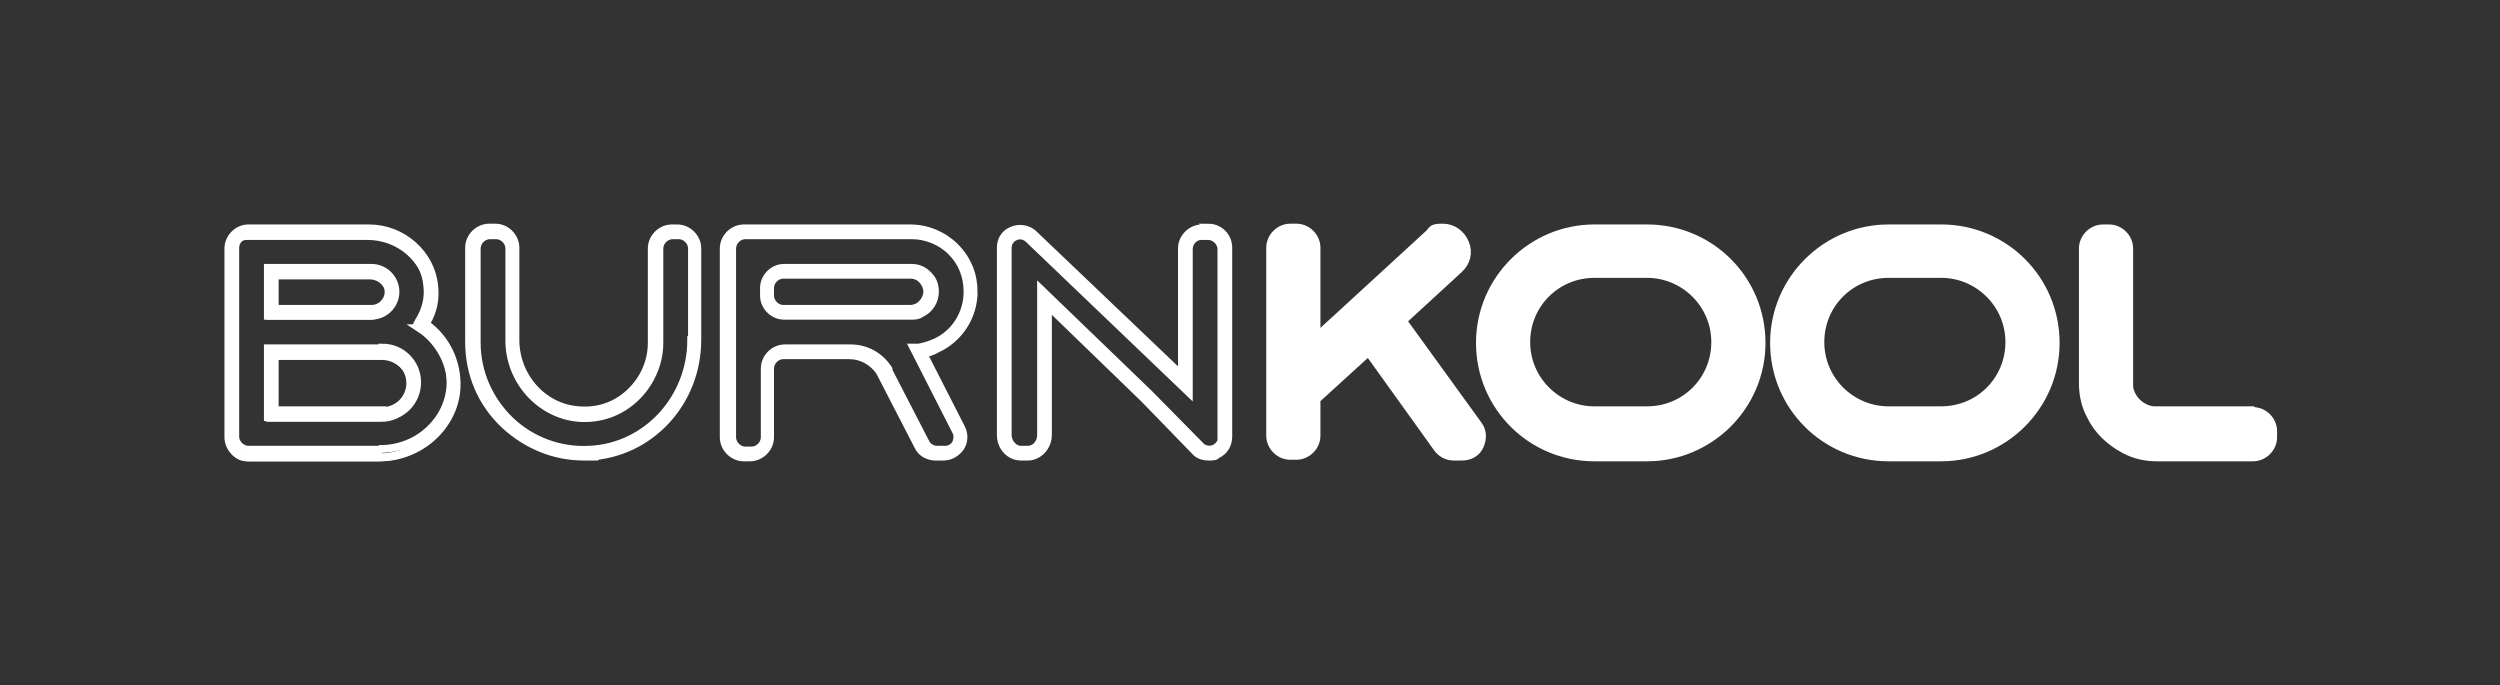 <?xml version="1.0" encoding="UTF-8"?>
<svg id="Layer_1" data-name="Layer 1" xmlns="http://www.w3.org/2000/svg" version="1.1" viewBox="0 0 323 88.5">
  <rect x="0" y="0" width="323" height="88.5" fill="#333333" stroke="none"/>
  <defs>
    <style>
      .cls-1 {
        fill: none;
      }

      .cls-1, .cls-2 {
        stroke: #fff;
        stroke-miterlimit: 10;
      }

      .cls-2 {
        fill: #fff;
      }
    </style>
  </defs>
  <g>
    <path class="cls-1" d="M54.3,42.4c.9-1.4,1.4-3.1,1.2-4.9-.4-4-3.9-7-8-7h-15.6c-1.2,0-2.1,1-2.1,2.1v24.4c0,1.2,1,2.1,2.1,2.1h17c4.9,0,9.2-3.8,9.4-8.7.1-3.3-1.5-6.3-4.1-8ZM34.9,35.6h12.9c1.4,0,2.6,1.2,2.6,2.6s-1.2,2.6-2.6,2.6h-12.9v-5.3ZM49.3,54h-14.4v-8h14.4c2.2,0,4,1.8,4,4s-1.8,4-4,4Z"/>
    <path class="cls-1" d="M120.9,44.7c2.7-1.2,4.5-3.9,4.5-7s-.9-4.1-2.3-5.5c-1.4-1.4-3.3-2.3-5.5-2.3h-21.5c-1.2,0-2.1.9-2.1,2.1v24.4c0,1.2.9,2.1,2.1,2.1h.8c1.2,0,2.1-1,2.1-2.1v-8.9c0-1.2.9-2.1,2.1-2.1h8.5c1.9,0,3.5,1,4.3,2.4v.2c.1,0,2.9,5.4,2.9,5.4l2,4c.4.7,1.1,1.2,1.9,1.2h1c1.6,0,2.6-1.7,1.9-3.1l-1-2-4.1-8.1h0c.8,0,1.5-.3,2.2-.6ZM117.7,40.3h-16.4c-1.2,0-2.1-1-2.1-2.1v-1c0-1.2.9-2.1,2.1-2.1h16.4c.9,0,1.5.4,1.8.7.3.3.8,1,.8,1.9s-.6,2-1.5,2.4c-.3.2-.7.2-1.1.2Z"/>
    <path class="cls-1" d="M87.6,30h-.8c-1.2,0-2.1,1-2.1,2.1v12.2c0,5.3-4.5,9.5-9.8,9.2-4.9-.3-8.6-4.6-8.6-9.5v-11.9c0-1.2-.9-2.1-2.1-2.1h-.8c-1.2,0-2.1,1-2.1,2.1v12.2c0,8.1,6.8,14.7,15,14.3,7.7-.4,13.6-7,13.6-14.7v-11.8c0-1.2-1-2.1-2.1-2.1Z"/>
    <path class="cls-1" d="M156.2,30h-.9c-1.2,0-2.1.9-2.1,2.1v17.4s-20.1-19.1-20.1-19.1c-1.4-1.1-3.4-.1-3.4,1.6h0s0,0,0,0c0,0,0,0,0,0h0s0,24.1,0,24.1c0,1.3,1,2.4,2.1,2.4h.9c1.2,0,2.1-1.1,2.1-2.4v-17.8l13.2,12.8,6.8,6.9c1.4,1.1,3.4,0,3.4-1.7v-8.2h0v-16.2c0-1.2-.9-2.1-2.1-2.1Z"/>
  </g>
  <path class="cls-1" d="M49.4,45h-14.8v8.9h14.8c2.5,0,4.5-2,4.5-4.5s-2-4.5-4.5-4.5ZM49.4,53h-13.9v-7.1h13.9c2,0,3.6,1.6,3.6,3.6s-1.6,3.6-3.6,3.6Z"/>
  <path class="cls-1" d="M55.1,41.7c.9-1.5,1.2-3.1,1-4.8-.4-4.1-4.1-7.4-8.4-7.4h-15.6c-1.4,0-2.6,1.2-2.6,2.6v24.4c0,1.4,1.2,2.6,2.6,2.6h17c5.2,0,9.7-4.1,9.9-9.1.1-3.2-1.3-6.2-3.9-8.1ZM49.1,58.1h-17c-.9,0-1.7-.8-1.7-1.7v-24.4c0-.9.8-1.7,1.7-1.7h15.6c3.9,0,7.2,2.9,7.5,6.6.2,1.6-.2,3.2-1.1,4.6l-.2.4.4.2c2.6,1.7,4,4.5,3.9,7.6-.2,4.6-4.2,8.3-9,8.3Z"/>
  <path class="cls-1" d="M51.1,37.7c0-1.7-1.4-3.1-3.1-3.1h-13.4v6.2h13.4c1.7,0,3.1-1.4,3.1-3.1ZM35.5,35.5h12.5c1.2,0,2.2,1,2.2,2.2s-1,2.2-2.2,2.2h-12.5v-4.4Z"/>
  <path class="cls-1" d="M125.8,37.7c0-2.2-.8-4.2-2.4-5.8-1.5-1.5-3.6-2.4-5.8-2.4h-21.5c-1.4,0-2.6,1.2-2.6,2.6v24.4c0,1.4,1.2,2.6,2.6,2.6h.8c1.4,0,2.6-1.2,2.6-2.6v-8.9c0-.9.8-1.7,1.7-1.7h8.5c1.6,0,3.1.8,4,2.2l4.9,9.5c.4.9,1.3,1.4,2.3,1.4h1c.9,0,1.7-.5,2.2-1.2.5-.8.5-1.7.1-2.5l-4.9-9.6c.6-.1,1.2-.3,1.7-.6,2.9-1.3,4.8-4.2,4.8-7.4ZM120.7,44.3c-.7.3-1.4.5-2,.6h-.7l5.5,10.8c.3.5.2,1.1,0,1.6-.3.5-.8.8-1.4.8h-1c-.6,0-1.2-.3-1.5-.9l-4.8-9.3v-.2c-1.1-1.7-2.9-2.7-4.9-2.7h-8.5c-1.4,0-2.6,1.2-2.6,2.6v8.9c0,.9-.8,1.7-1.7,1.7h-.8c-.9,0-1.7-.8-1.7-1.7v-24.4c0-.9.8-1.7,1.7-1.7h21.5c1.9,0,3.8.8,5.1,2.1,1.4,1.4,2.1,3.2,2.1,5.2,0,2.9-1.7,5.5-4.3,6.6h0Z"/>
  <path class="cls-1" d="M117.7,34.6h-16.4c-1.4,0-2.6,1.2-2.6,2.6v1c0,1.4,1.2,2.6,2.6,2.6h16.4c.5,0,.9,0,1.3-.3,1.1-.5,1.8-1.6,1.8-2.8s-.5-1.8-.9-2.2c-.6-.6-1.3-.9-2.1-.9ZM118.5,39.7c-.3.1-.5.2-.9.2h-16.4c-.9,0-1.7-.8-1.7-1.7v-1c0-.9.8-1.7,1.7-1.7h16.4c.6,0,1.1.2,1.5.6.3.3.7.9.7,1.6s-.5,1.6-1.3,2Z"/>
  <path class="cls-1" d="M87.6,29.5h-.8c-1.4,0-2.6,1.2-2.6,2.6v12.2c0,2.4-1,4.7-2.8,6.4-1.8,1.7-4.1,2.5-6.6,2.3-4.6-.3-8.2-4.3-8.2-9.1v-11.9c0-1.4-1.2-2.6-2.6-2.6h-.8c-1.4,0-2.6,1.2-2.6,2.6v12.2c0,4.1,1.6,7.9,4.6,10.7,2.8,2.6,6.4,4.1,10.2,4.1s.5,0,.7,0c7.9-.4,14-7,14-15.1v-11.8c0-1.4-1.2-2.6-2.6-2.6ZM89.3,43.9c0,7.6-5.8,13.9-13.2,14.2-3.8.2-7.5-1.2-10.2-3.8s-4.3-6.2-4.3-10v-12.2c0-.9.8-1.7,1.7-1.7h.8c.9,0,1.7.8,1.7,1.7v11.9c0,5.2,4,9.6,9,10,2.7.2,5.3-.7,7.3-2.6,1.9-1.8,3.1-4.4,3.1-7.1v-12.2c0-.9.8-1.7,1.7-1.7h.8c.9,0,1.7.8,1.7,1.7v11.8Z"/>
  <path class="cls-2" d="M181.2,41.5l7.3-6.7c1-.9,1.3-2.2.8-3.4-.5-1.2-1.6-2-2.9-2s-1.3.2-1.7.7l-14.6,13.4v-11.5c0-1.4-1.2-2.6-2.6-2.6h-.8c-1.4,0-2.6,1.2-2.6,2.6v24.3c0,1.4,1.2,2.6,2.6,2.6h.8c1.4,0,2.6-1.2,2.6-2.6v-4.7l6.7-6.1,8.9,12.4c.5.7,1.3,1.1,2.1,1.1h1.1c1,0,1.9-.5,2.3-1.4.4-.9.4-1.9-.2-2.7l-9.7-13.4Z"/>
  <path class="cls-2" d="M291,53h-12.8c-1.6-.2-2.9-1.5-3.1-3v-17.9c0-1.4-1.2-2.6-2.6-2.6h-.8c-1.4,0-2.6,1.2-2.6,2.6v17.4c0,1.5.3,2.9,1,4.2.9,1.9,2.5,3.4,4.4,4.4,1.3.7,2.7,1,4.2,1h12.4c1.4,0,2.6-1.2,2.6-2.6v-.8c0-1.4-1.2-2.6-2.6-2.6Z"/>
  <path class="cls-2" d="M212.8,29.5h-6.8c-8.1,0-14.8,6.6-14.8,14.8s6.6,14.8,14.8,14.8h6.8c8.1,0,14.8-6.6,14.8-14.8s-6.6-14.8-14.8-14.8ZM212.8,53h-6.8c-4.8,0-8.8-3.9-8.8-8.8s3.9-8.8,8.8-8.8h6.8c4.8,0,8.8,3.9,8.8,8.8s-3.9,8.8-8.8,8.8Z"/>
  <path class="cls-2" d="M250.8,29.5h-6.8c-8.1,0-14.8,6.6-14.8,14.8s6.6,14.8,14.8,14.8h6.8c8.1,0,14.8-6.6,14.8-14.8s-6.6-14.8-14.8-14.8ZM250.8,53h-6.8c-4.8,0-8.8-3.9-8.8-8.8s3.9-8.8,8.8-8.8h6.8c4.8,0,8.8,3.9,8.8,8.8s-3.9,8.8-8.8,8.8Z"/>
  <path class="cls-1" d="M156.2,29.5h-.9c-1.4,0-2.6,1.2-2.6,2.6v16.4s-19.3-18.4-19.3-18.4c-.8-.6-1.8-.7-2.7-.3-.9.4-1.4,1.2-1.4,2.2v2.4s0,21.8,0,21.8c0,1.6,1.2,2.8,2.6,2.8h.9c1.4,0,2.6-1.3,2.6-2.8v-16.7l12.4,12,6.8,7c.5.4,1,.5,1.6.5s.8,0,1.1-.3c.9-.4,1.4-1.3,1.4-2.3v-24.4c0-1.4-1.1-2.6-2.6-2.6ZM157.9,56.4c0,.7-.4,1.2-.9,1.5-.6.3-1.2.2-1.7-.1l-6.8-6.9-14-13.5v18.8c0,1.1-.8,1.9-1.7,1.9h-.9c-.9,0-1.7-.9-1.7-1.9v-20.3s0-1.5,0-1.5v-2.4c0-.6.4-1.2.9-1.4.6-.3,1.2-.2,1.7.2l20.8,19.9v-18.5c0-.9.7-1.7,1.6-1.7h.9c.9,0,1.7.8,1.7,1.7v24.4Z"/>
</svg>